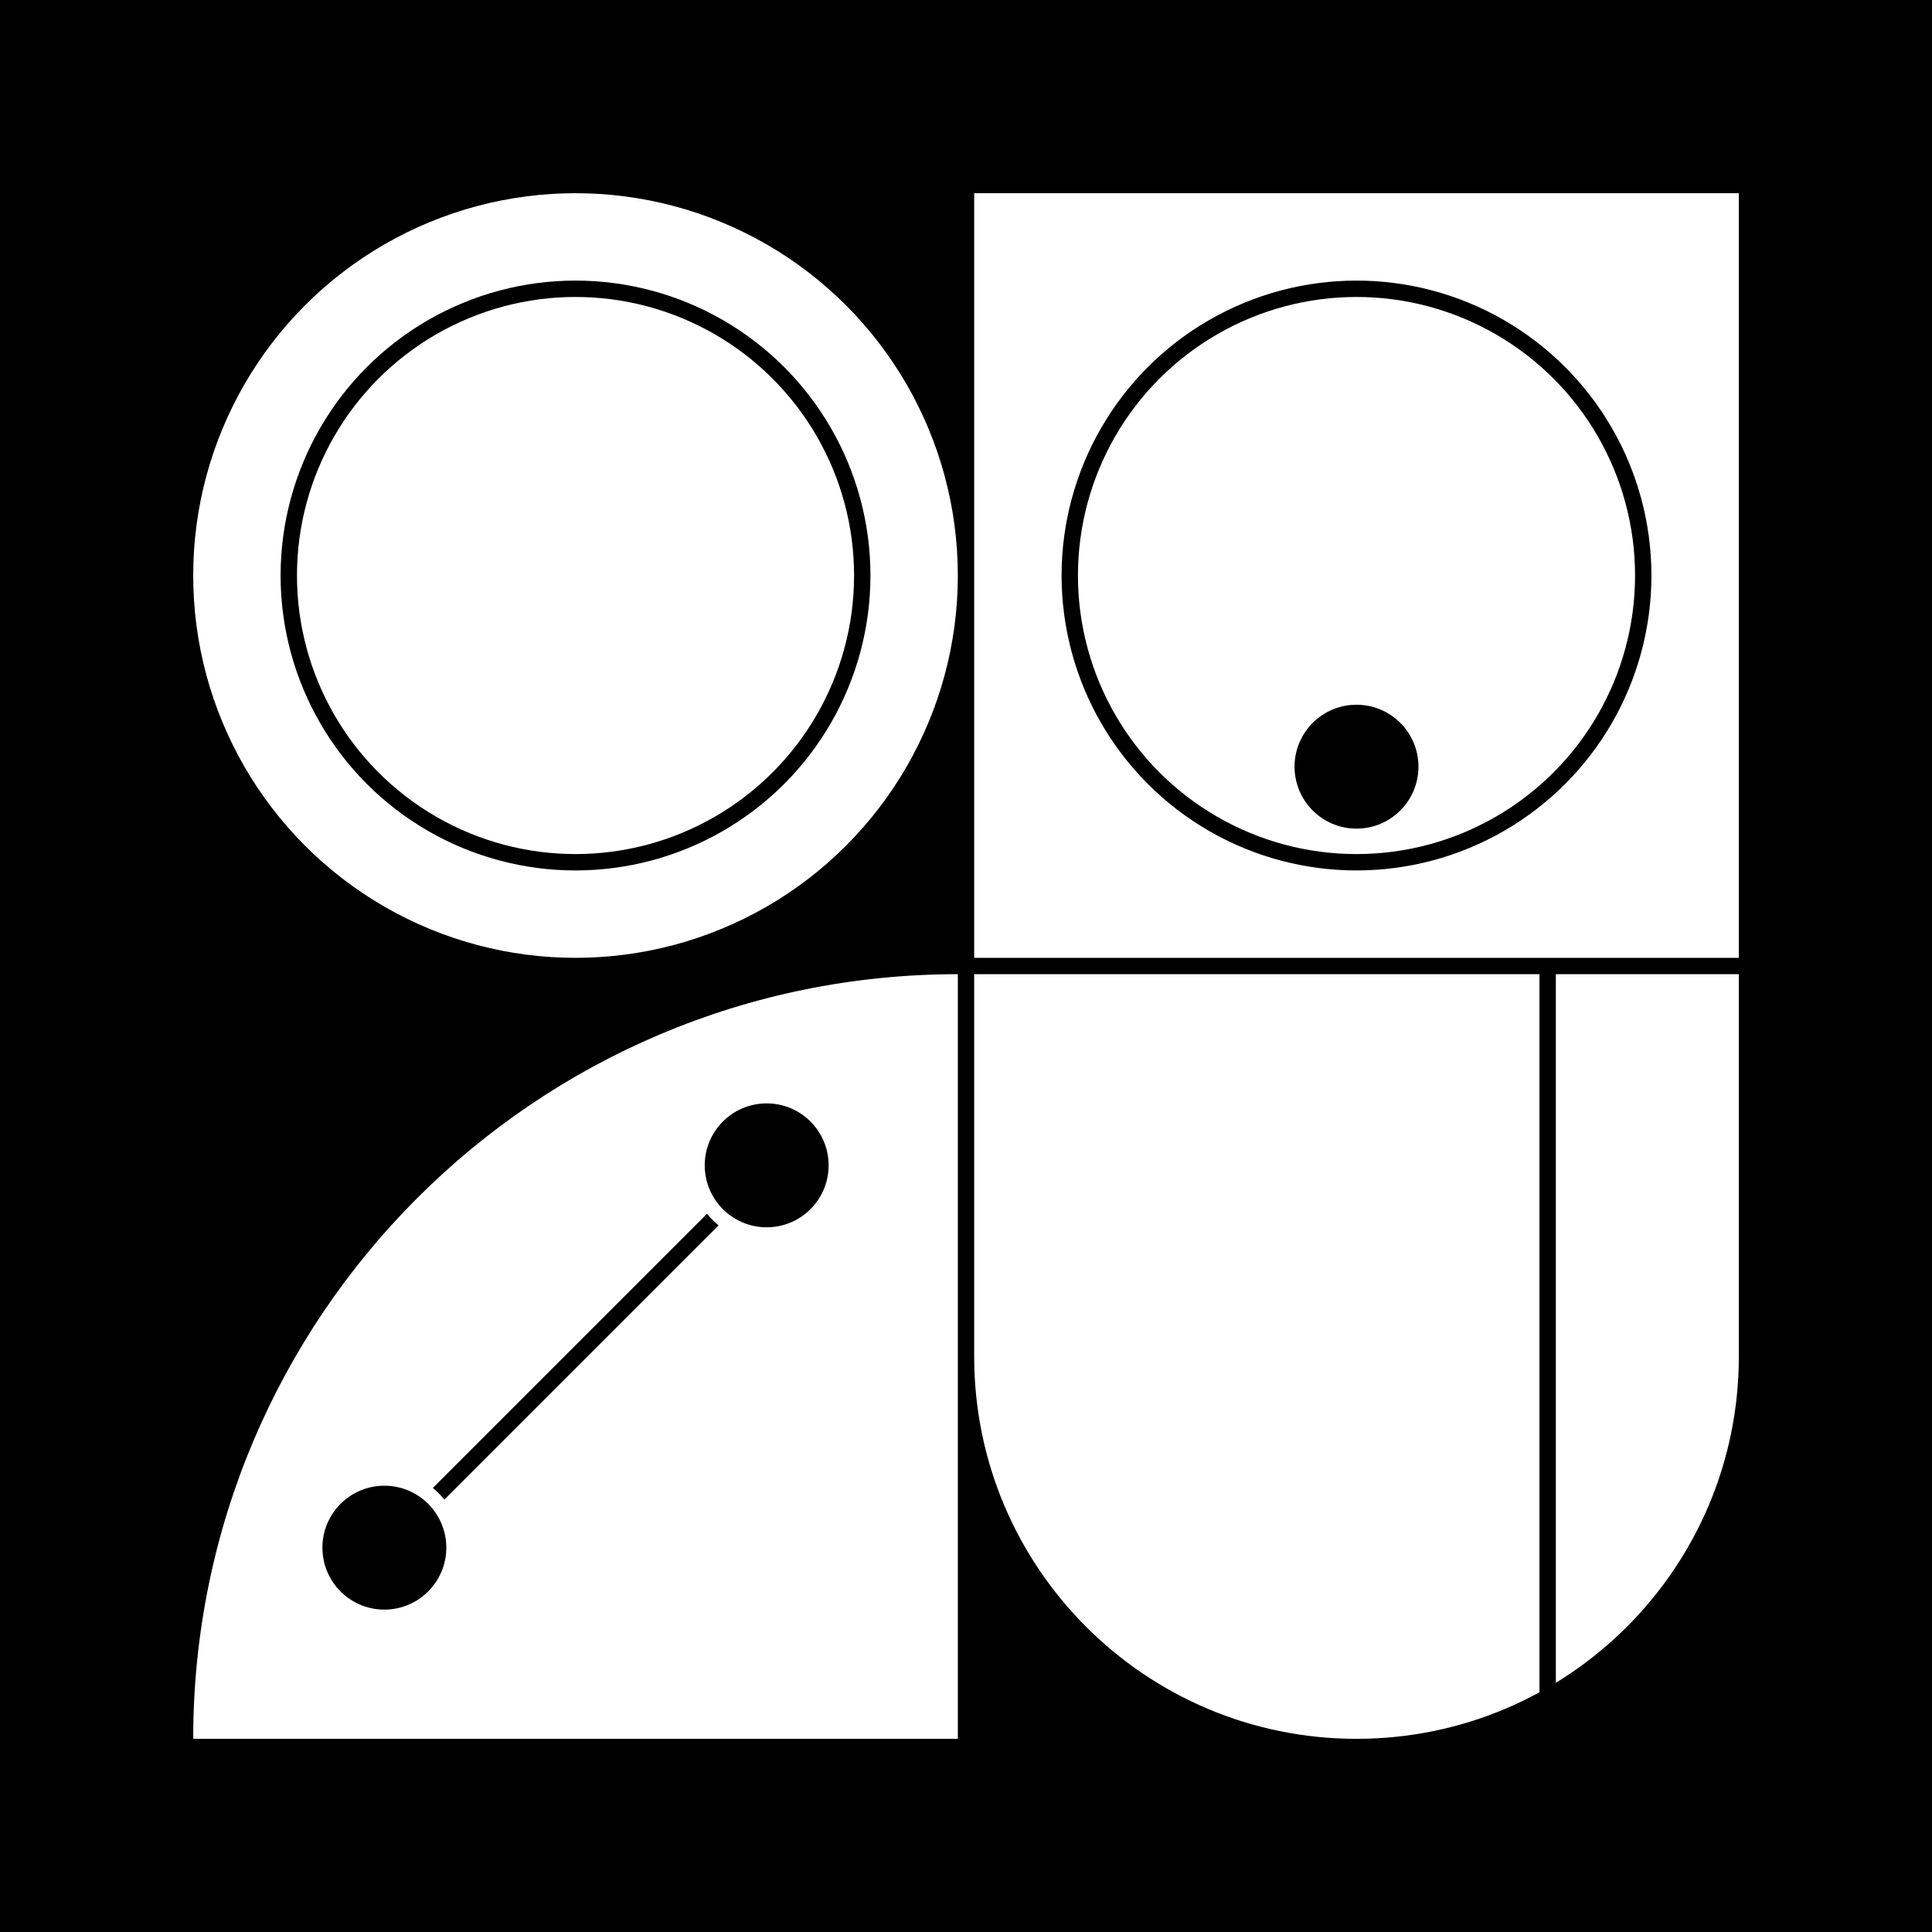 <svg viewBox="0 0 500 500" version="1.1" xmlns="http://www.w3.org/2000/svg" class=""><rect fill="black" width="500px" height="500px" x="0" y="0"/><g transform="matrix(1.546,0,0,1.546,50,50)"><circle cx="64" cy="64" r="64" fill="white"/><circle cx="64" cy="64" r="48" stroke="black" fill="none" stroke-width="2.74px" stroke-linecap="square"/></g><g transform="matrix(1.546,0,0,1.546,252.118,50)"><rect width="128" height="128" fill="white"/><circle cx="64" cy="64" r="48" stroke="black" fill="none" stroke-width="2.74px" stroke-linecap="square"/><circle cx="64" cy="96" r="11.5" fill="white" stroke="white" stroke-width="2.74px" stroke-linecap="square"/><circle cx="64" cy="96" r="9" fill="black" stroke="black" stroke-width="2.74px" stroke-linecap="square"/></g><g transform="matrix(1.546,0,0,1.546,50,252.118)"><path d="M128 0C57.307 8.42999e-07 -8.42999e-07 57.307 0 128H128V0Z" fill="white"/><line x1="95.35" y1="32.707" x2="32.057" y2="96" stroke="black" stroke-linecap="square" fill="none" stroke-width="2.74px"/><circle cx="96" cy="32" r="11.5" fill="white" stroke="white" stroke-width="2.74px" stroke-linecap="square"/><circle cx="96" cy="32" r="9" fill="black" stroke="black" stroke-width="2.74px" stroke-linecap="square"/><circle cx="32" cy="96" r="11.5" fill="white" stroke="white" stroke-width="2.74px" stroke-linecap="square"/><circle cx="32" cy="96" r="9" fill="black" stroke="black" stroke-width="2.74px" stroke-linecap="square"/></g><g transform="matrix(1.546,0,0,1.546,252.118,252.118)"><g fill="none"><path d="M0 64L5.59506e-06 0L128 1.11901e-05V64C128 99.346 99.346 128 64 128C28.654 128 -4.6351e-06 99.346 0 64Z" fill="white"/><path d="M96 128L96 0" stroke="black" fill="none" stroke-width="2.74px" stroke-linecap="square"/></g></g></svg>